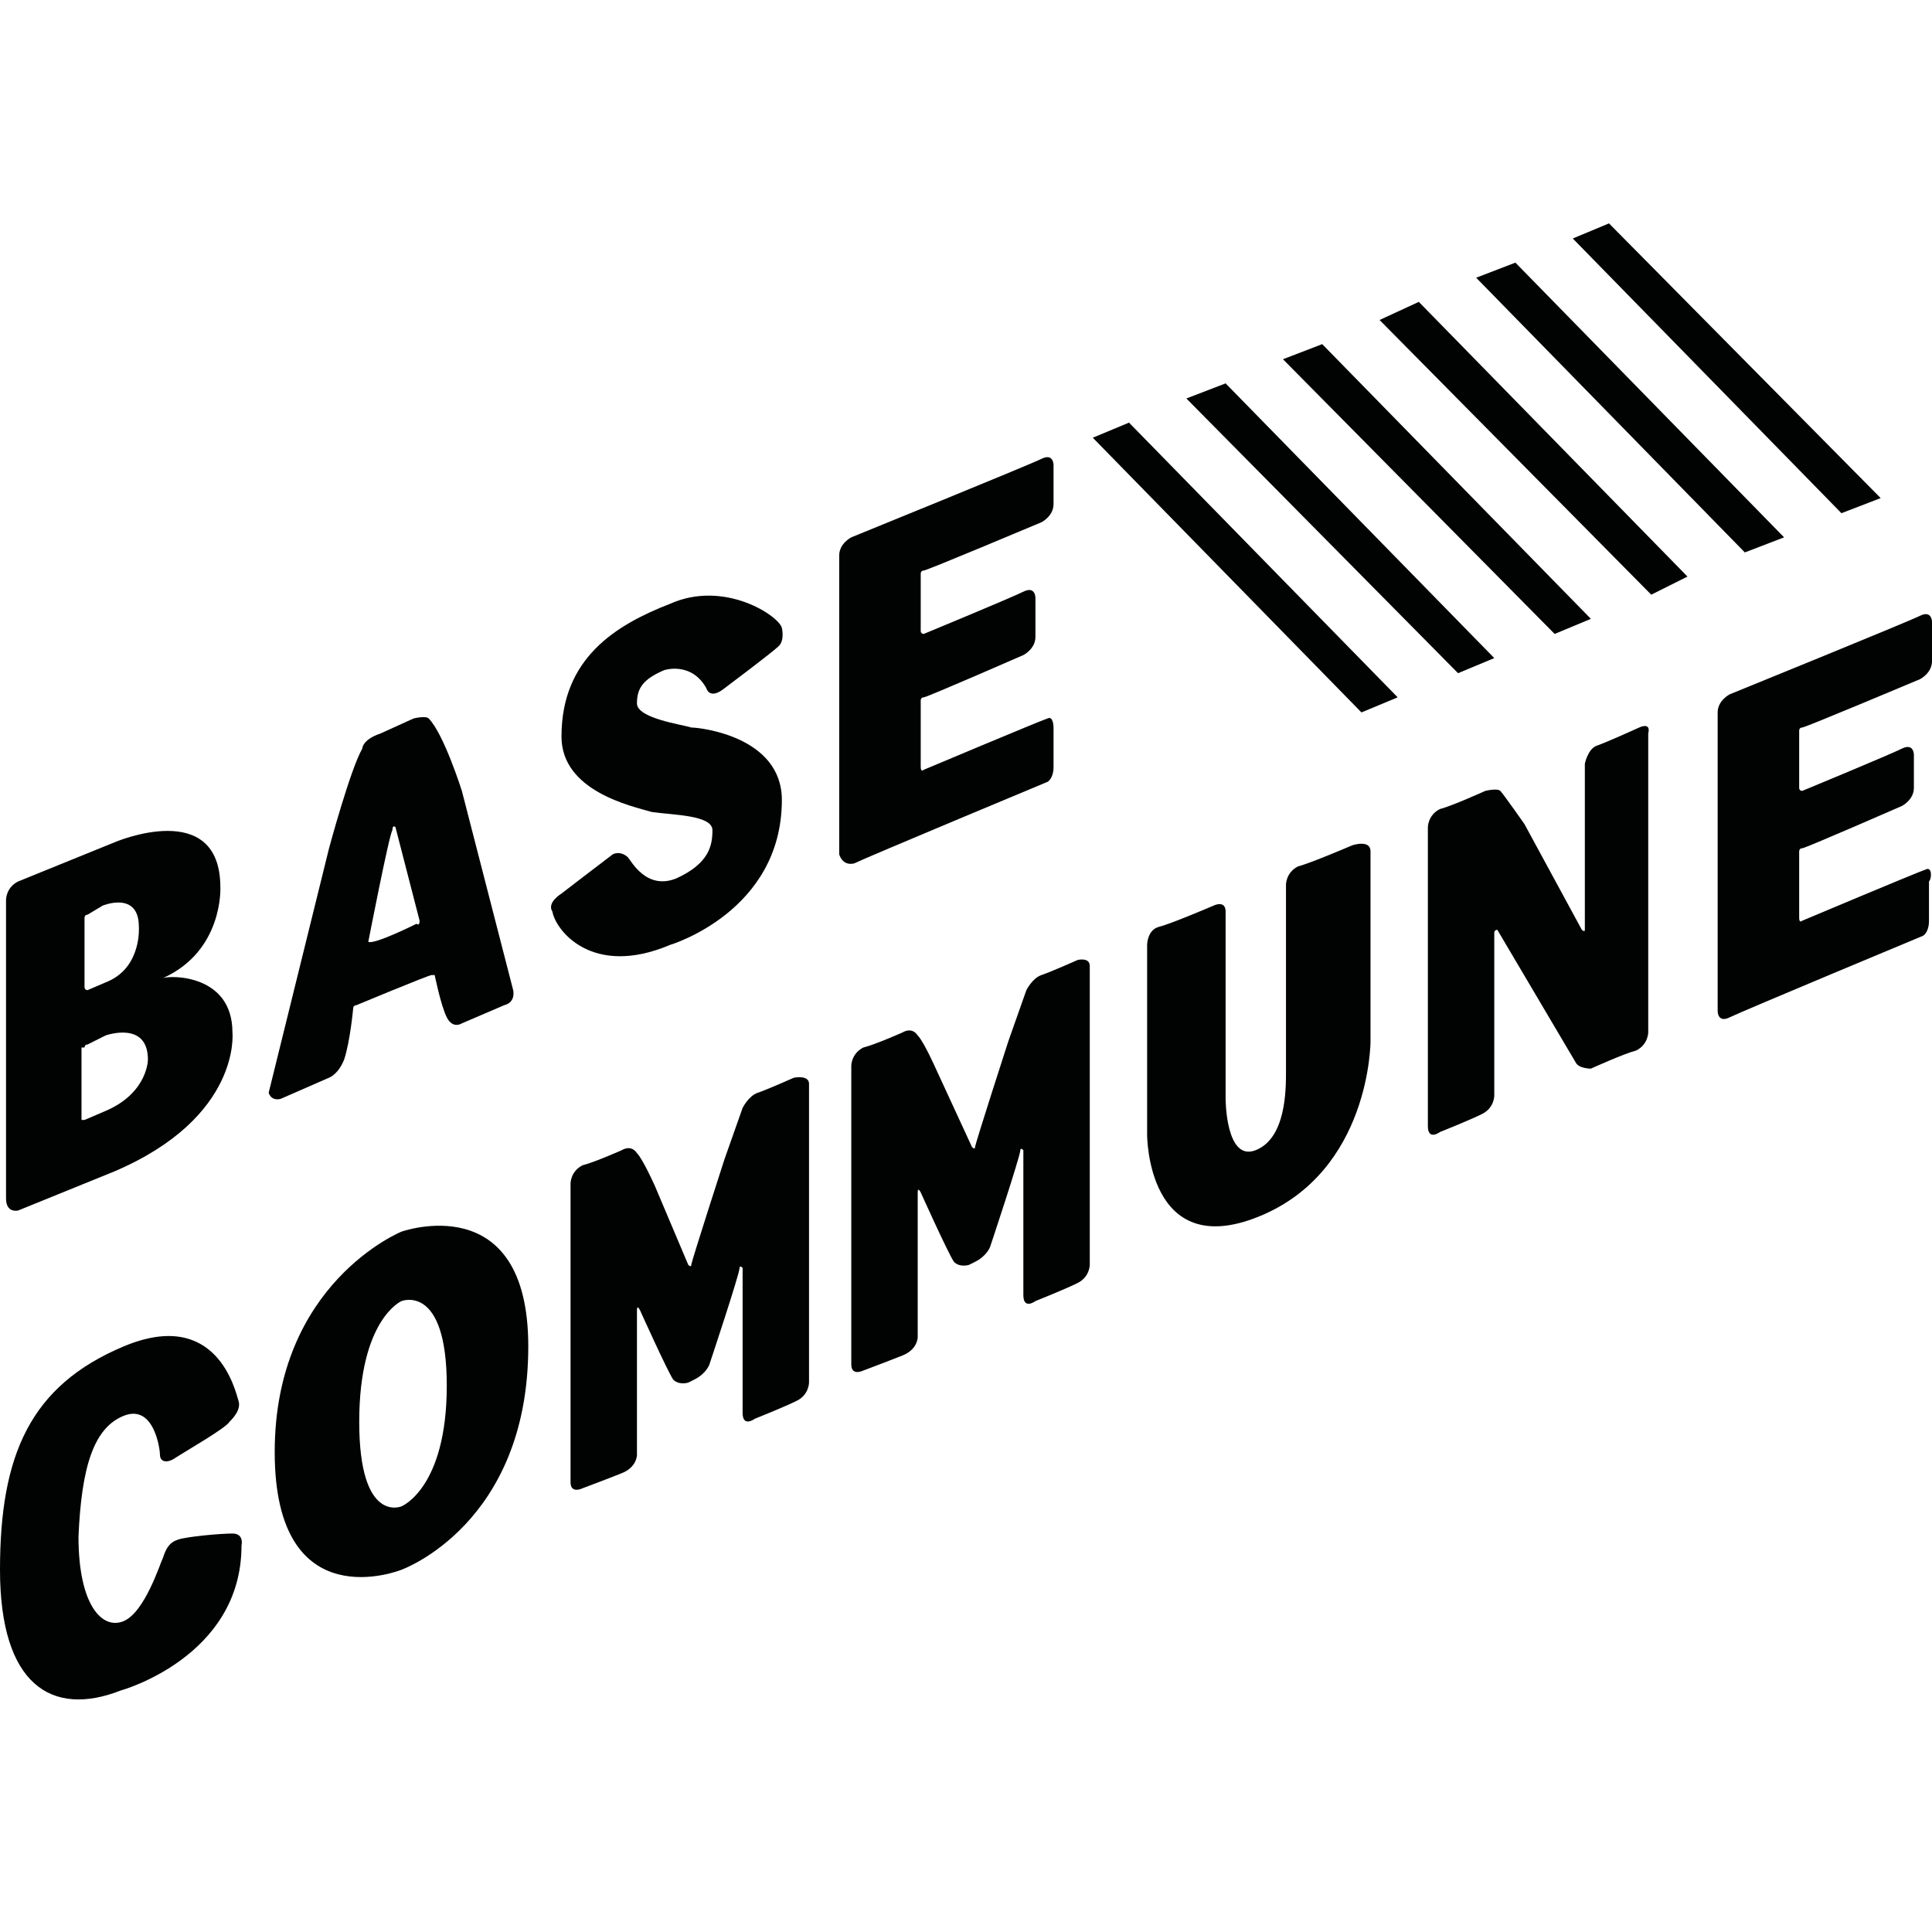 <?xml version="1.0" encoding="utf-8"?>
<!-- Generator: Adobe Illustrator 24.1.2, SVG Export Plug-In . SVG Version: 6.00 Build 0)  -->
<svg version="1.1" id="Calque_1" xmlns="http://www.w3.org/2000/svg" xmlns:xlink="http://www.w3.org/1999/xlink" x="0px" y="0px"
	 viewBox="0 0 64 64" style="enable-background:new 0 0 64 64;" xml:space="preserve">
<style type="text/css">
	.st0{fill:#010202;}
</style>
<g>
	<path class="st0" d="M0.6,40.1l3.2-1.3C8,37,7.7,34.2,7.7,34.2c0-1.9-2-1.9-2.3-1.8c0,0,0,0,0,0c2-0.9,1.9-3,1.9-3
		c0-3-3.5-1.5-3.5-1.5l-3.2,1.3c-0.4,0.2-0.4,0.6-0.4,0.6v9.9C0.2,40.2,0.6,40.1,0.6,40.1z M2.8,30.4c0,0,0-0.1,0.1-0.1L3.4,30
		c0,0,1.2-0.5,1.2,0.7c0,0,0.1,1.3-1,1.8l-0.7,0.3c0,0-0.1,0-0.1-0.1V30.4z M2.8,34.7c0,0,0-0.1,0.1-0.1l0.6-0.3
		c0,0,1.4-0.5,1.4,0.8c0,0,0,1.1-1.4,1.7c0,0-0.7,0.3-0.7,0.3s-0.1,0-0.1,0V34.7z"/>
	<path class="st0" d="M9.3,36.4l1.6-0.7c0,0,0.3-0.1,0.5-0.6c0.2-0.6,0.3-1.7,0.3-1.7c0-0.1,0.1-0.1,0.1-0.1s2.4-1,2.5-1
		c0.1,0,0.1,0,0.1,0s0.2,1,0.4,1.4c0.2,0.4,0.5,0.2,0.5,0.2l1.4-0.6c0.4-0.1,0.3-0.5,0.3-0.5l-1.7-6.6c0,0-0.6-1.9-1.1-2.4
		c-0.1-0.1-0.5,0-0.5,0l-1.1,0.5C12,24.5,12,24.8,12,24.8c-0.4,0.7-1.1,3.3-1.1,3.3l-2,8.1C9,36.5,9.3,36.4,9.3,36.4z M12.2,31.2
		c0,0,0.7-3.6,0.8-3.7c0-0.2,0.1-0.1,0.1-0.1l0.8,3.1c0,0.2-0.1,0.1-0.1,0.1S12.4,31.3,12.2,31.2C12.2,31.4,12.2,31.2,12.2,31.2z"/>
	<path class="st0" d="M22.2,31.3c0,0,3.7-1.1,3.7-4.8c0-2.1-2.7-2.4-3-2.4c-0.3-0.1-1.8-0.3-1.8-0.8c0-0.5,0.2-0.8,0.9-1.1
		c0,0,0.9-0.3,1.4,0.6c0,0,0.1,0.4,0.6,0c0,0,1.6-1.2,1.8-1.4c0.2-0.2,0.1-0.6,0.1-0.6c-0.1-0.4-1.9-1.6-3.7-0.8
		c-1.8,0.7-3.6,1.8-3.6,4.4c0,1.8,2.3,2.3,3,2.5c0.7,0.1,2,0.1,2,0.6c0,0.5-0.1,1.1-1.2,1.6c-1,0.4-1.5-0.6-1.6-0.7
		c-0.1-0.1-0.3-0.2-0.5-0.1c-0.4,0.3-1.7,1.3-1.7,1.3s-0.5,0.3-0.3,0.6C18.4,30.8,19.6,32.4,22.2,31.3z"/>
	<path class="st0" d="M28.3,28.6c0.4-0.2,6.4-2.7,6.4-2.7s0.2-0.1,0.2-0.5v-1.3c0,0,0-0.4-0.2-0.3c-0.3,0.1-4.1,1.7-4.1,1.7
		s-0.1,0.1-0.1-0.1v-2.2c0,0,0-0.1,0.1-0.1s3.3-1.4,3.3-1.4s0.4-0.2,0.4-0.6v-1.3c0,0,0-0.4-0.4-0.2c-0.4,0.2-3.3,1.4-3.3,1.4
		s-0.1,0-0.1-0.1v-1.9c0,0,0-0.1,0.1-0.1c0.1,0,3.9-1.6,3.9-1.6s0.4-0.2,0.4-0.6c0-0.4,0-1.3,0-1.3s0-0.4-0.4-0.2
		c-0.4,0.2-6.3,2.6-6.3,2.6s-0.4,0.2-0.4,0.6c0,0.4,0,9.9,0,9.9S27.9,28.7,28.3,28.6z"/>
	<path class="st0" d="M63.8,28.8c-0.3,0.1-4.1,1.7-4.1,1.7s-0.1,0.1-0.1-0.1v-2.2c0,0,0-0.1,0.1-0.1c0.1,0,3.3-1.4,3.3-1.4
		s0.4-0.2,0.4-0.6V25c0,0,0-0.4-0.4-0.2s-3.3,1.4-3.3,1.4s-0.1,0-0.1-0.1v-1.9c0,0,0-0.1,0.1-0.1c0.1,0,3.9-1.6,3.9-1.6
		s0.4-0.2,0.4-0.6c0-0.4,0-1.3,0-1.3s0-0.4-0.4-0.2c-0.4,0.2-6.3,2.6-6.3,2.6s-0.4,0.2-0.4,0.6c0,0.4,0,9.9,0,9.9s0,0.4,0.4,0.2
		c0.4-0.2,6.4-2.7,6.4-2.7s0.2-0.1,0.2-0.5v-1.3C64,29.1,64,28.7,63.8,28.8z"/>
	<path class="st0" d="M4.1,46.9c1-0.4,1.2,1.1,1.2,1.3c0,0.2,0.2,0.3,0.5,0.1c0.3-0.2,1.7-1,1.8-1.2c0.1-0.1,0.4-0.4,0.3-0.7
		c-0.1-0.3-0.7-3.1-3.8-1.8C1,45.9,0,48.2,0,52c0,3.8,1.7,4.9,4,4c0,0,4-1.1,4-4.8c0,0,0.1-0.4-0.3-0.4S6.2,50.9,5.9,51
		c-0.3,0.1-0.4,0.3-0.5,0.6c-0.1,0.2-0.6,1.8-1.3,2.1c-0.7,0.3-1.5-0.5-1.5-2.8C2.7,48.6,3.1,47.3,4.1,46.9z"/>
	<path class="st0" d="M13.3,40.8c0,0-4.2,1.7-4.2,7.3s4.2,3.9,4.2,3.9s4.2-1.5,4.2-7.4C17.5,39.3,13.3,40.8,13.3,40.8z M13.3,49.9
		c0,0-1.4,0.6-1.4-2.8c0-3.4,1.4-4,1.4-4s1.5-0.6,1.5,2.8C14.8,49.3,13.3,49.9,13.3,49.9z"/>
	<path class="st0" d="M26.3,35.7c0,0-0.9,0.4-1.2,0.5c-0.3,0.1-0.5,0.5-0.5,0.5l-0.6,1.7c0,0-1.1,3.4-1.1,3.5c0,0.1-0.1,0-0.1,0
		l-1.1-2.6c0,0-0.4-0.9-0.6-1.1c-0.2-0.3-0.5-0.1-0.5-0.1s-0.9,0.4-1.3,0.5c-0.4,0.2-0.4,0.6-0.4,0.6v9.9c0,0.4,0.4,0.2,0.4,0.2
		s0.8-0.3,1.3-0.5c0.5-0.2,0.5-0.6,0.5-0.6v-4.8c0-0.2,0.1,0,0.1,0s0.9,2,1.1,2.3c0.2,0.2,0.5,0.1,0.5,0.1l0.2-0.1
		c0.4-0.2,0.5-0.5,0.5-0.5s1-3,1-3.2c0-0.1,0.1,0,0.1,0v4.8c0,0.5,0.4,0.2,0.4,0.2s1-0.4,1.4-0.6c0.4-0.2,0.4-0.6,0.4-0.6
		s0-9.6,0-9.9S26.3,35.7,26.3,35.7z"/>
	<path class="st0" d="M35.7,31.8c0,0-0.9,0.4-1.2,0.5c-0.3,0.1-0.5,0.5-0.5,0.5l-0.6,1.7c0,0-1.1,3.4-1.1,3.5c0,0.1-0.1,0-0.1,0
		L31,35.4c0,0-0.4-0.9-0.6-1.1c-0.2-0.3-0.5-0.1-0.5-0.1s-0.9,0.4-1.3,0.5c-0.4,0.2-0.4,0.6-0.4,0.6v9.9c0,0.4,0.4,0.2,0.4,0.2
		s0.8-0.3,1.3-0.5c0.5-0.2,0.5-0.6,0.5-0.6v-4.8c0-0.2,0.1,0,0.1,0s0.9,2,1.1,2.3c0.2,0.2,0.5,0.1,0.5,0.1l0.2-0.1
		c0.4-0.2,0.5-0.5,0.5-0.5s1-3,1-3.2c0-0.1,0.1,0,0.1,0v4.8c0,0.5,0.4,0.2,0.4,0.2s1-0.4,1.4-0.6c0.4-0.2,0.4-0.6,0.4-0.6
		s0-9.6,0-9.9S35.7,31.8,35.7,31.8z"/>
	<path class="st0" d="M44.8,28c0,0-1.4,0.6-1.8,0.7c-0.4,0.2-0.4,0.6-0.4,0.6v6.2c0,0.6,0,2.2-1,2.6c-1,0.4-1-1.7-1-1.7v-6.2
		c0-0.4-0.4-0.2-0.4-0.2s-1.4,0.6-1.8,0.7c-0.4,0.1-0.4,0.6-0.4,0.6v6.3c0,0,0,4.2,3.7,2.7c3.7-1.5,3.7-5.8,3.7-5.8s0-5.9,0-6.3
		S44.8,28,44.8,28z"/>
	<path class="st0" d="M54.3,24.1c0,0-1.1,0.5-1.4,0.6c-0.3,0.1-0.4,0.6-0.4,0.6v5.5c0,0.1-0.1,0-0.1,0l-1.9-3.5c0,0-0.7-1-0.8-1.1
		c-0.1-0.1-0.5,0-0.5,0s-1.1,0.5-1.5,0.6c-0.4,0.2-0.4,0.6-0.4,0.6v9.9c0,0.5,0.4,0.2,0.4,0.2s1-0.4,1.4-0.6
		c0.4-0.2,0.4-0.6,0.4-0.6s0-5.3,0-5.4c0-0.1,0.1-0.1,0.1-0.1l2.6,4.4c0.1,0.2,0.5,0.2,0.5,0.2s1.1-0.5,1.5-0.6
		c0.4-0.2,0.4-0.6,0.4-0.6v-9.9C54.7,23.9,54.3,24.1,54.3,24.1z"/>
	<polygon class="st0" points="36.2,14.5 45.1,23.6 46.3,23.1 37.4,14 	"/>
	<polygon class="st0" points="49.5,21.8 40.6,12.7 39.3,13.2 48.3,22.3 	"/>
	<polygon class="st0" points="52.7,20.5 43.8,11.4 42.5,11.9 51.5,21 	"/>
	<polygon class="st0" points="45.7,10.6 54.7,19.7 55.9,19.1 47,10 	"/>
	<polygon class="st0" points="59.1,17.8 50.2,8.7 48.9,9.2 57.8,18.3 	"/>
	<polygon class="st0" points="62.3,16.5 53.3,7.4 52.1,7.9 61,17 	"/>
</g>
</svg>
